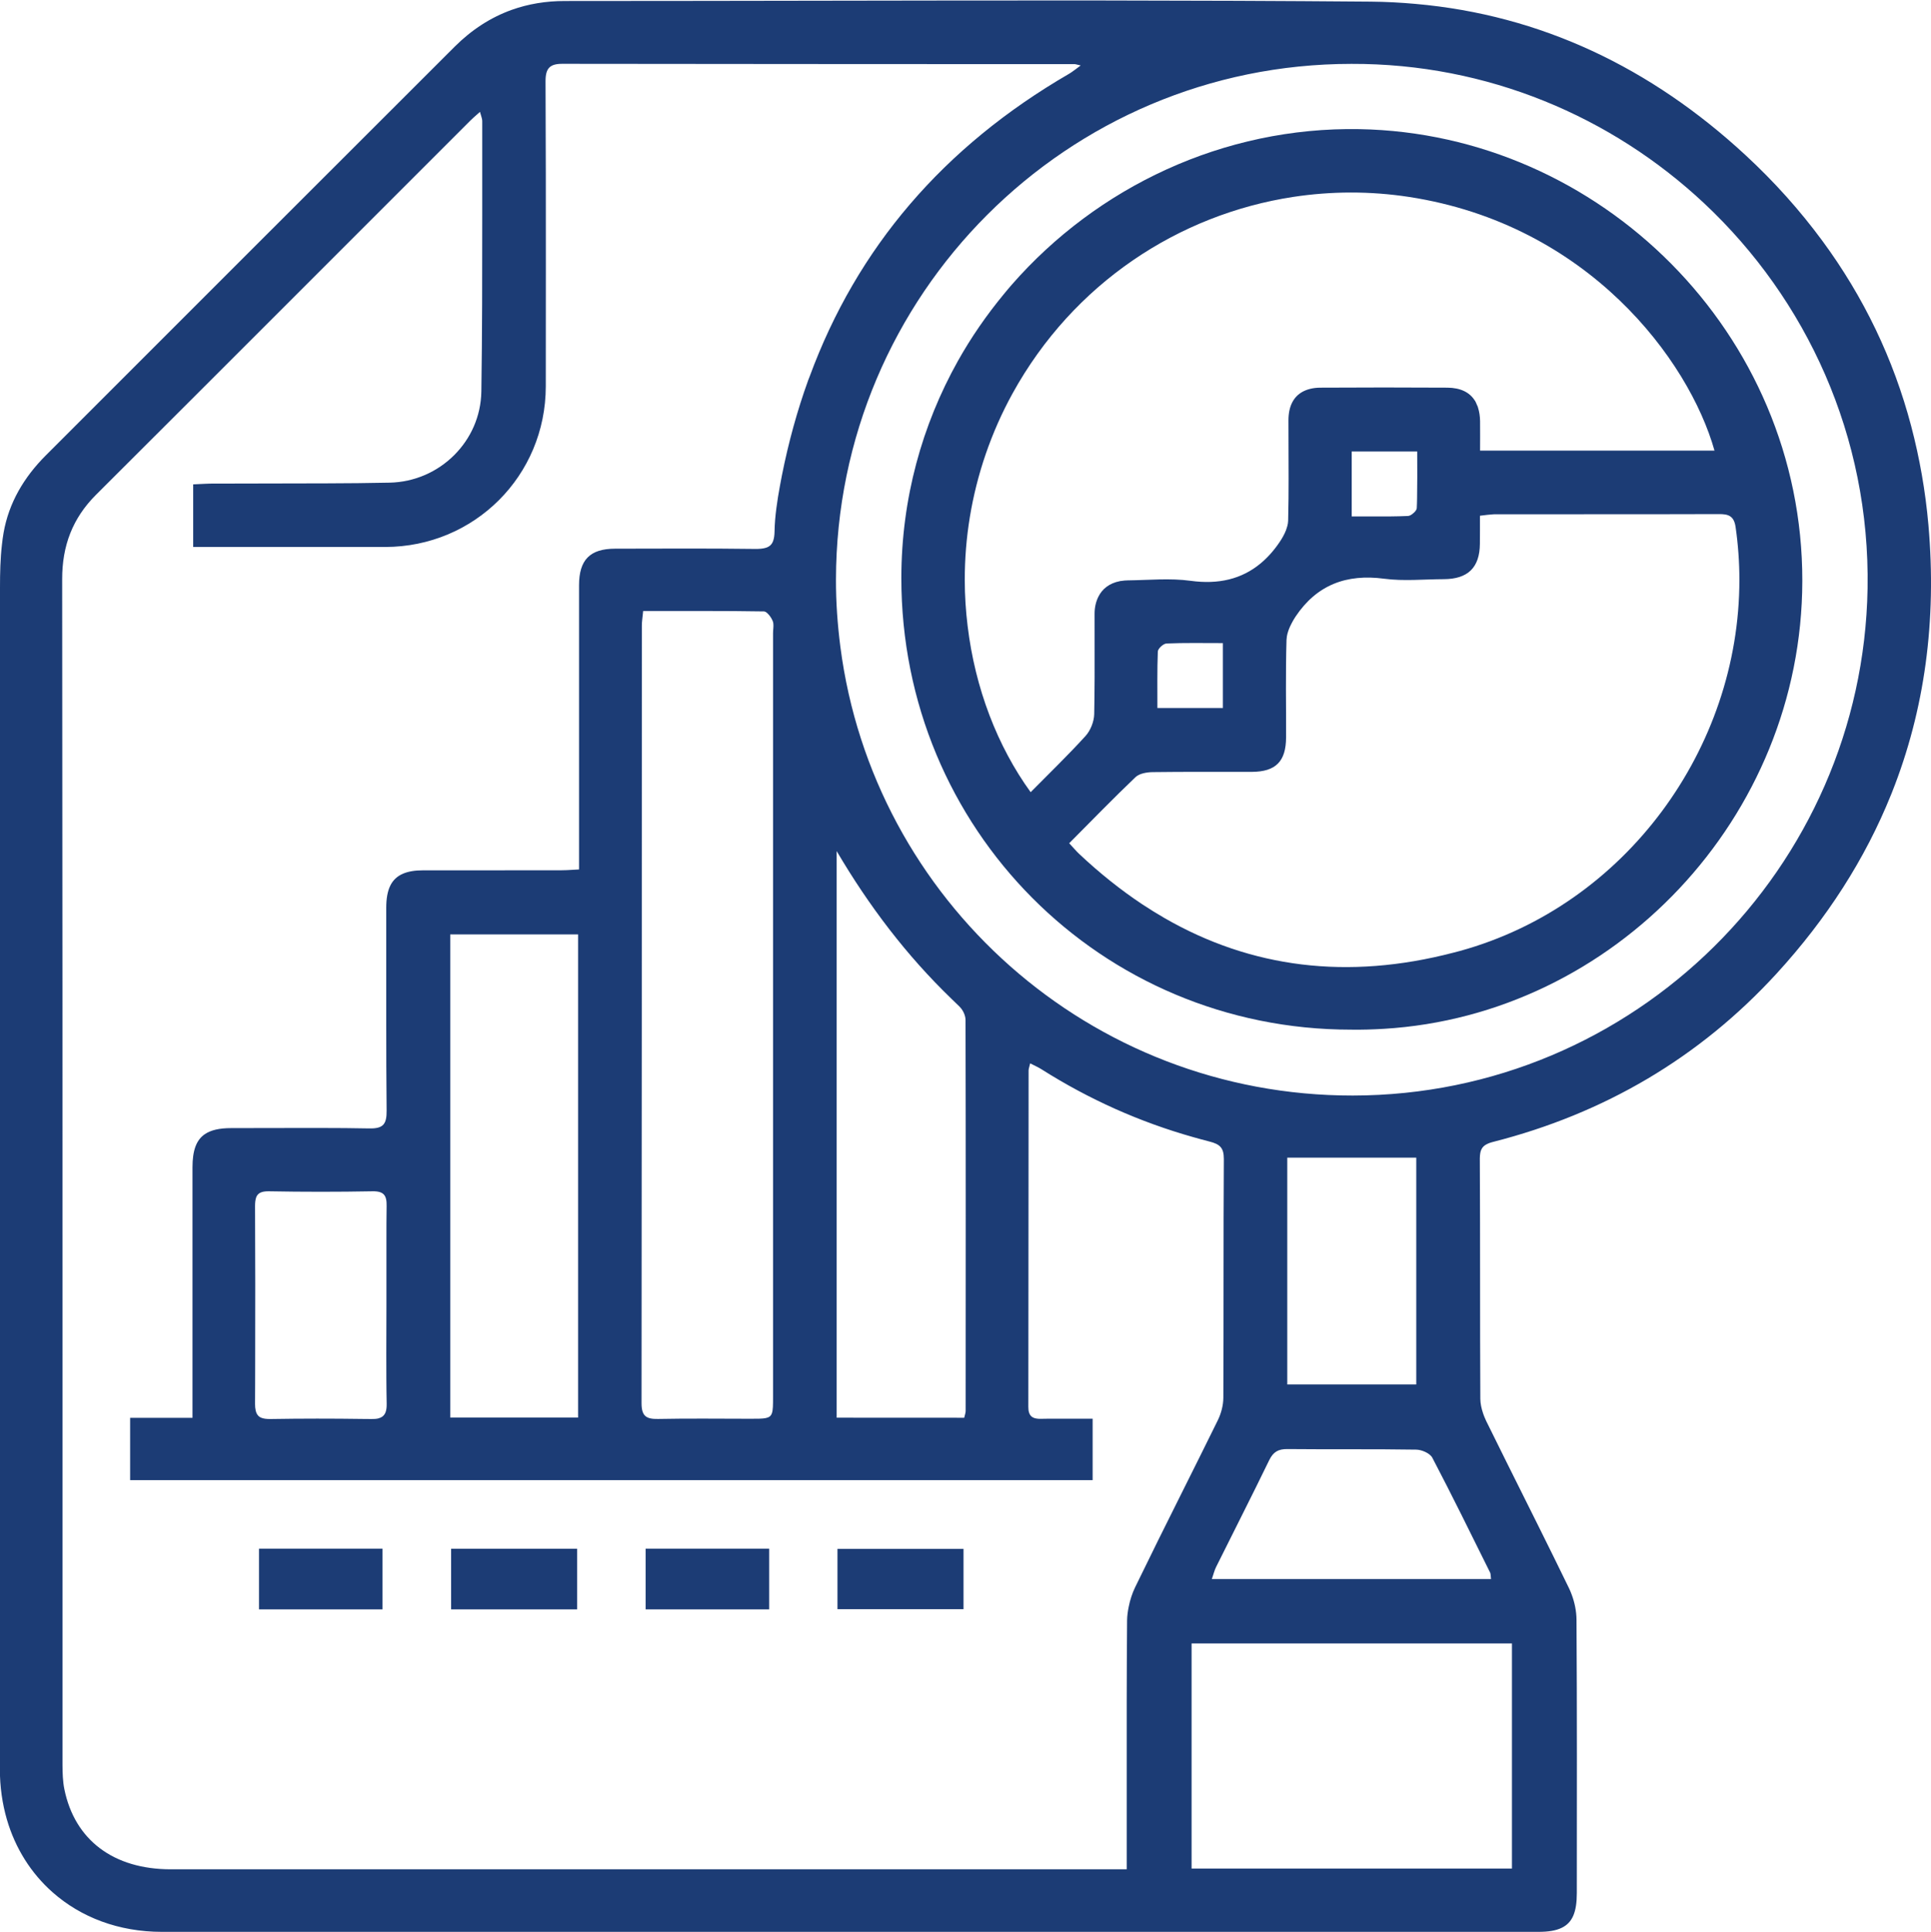 <?xml version="1.0" encoding="utf-8"?>
<!-- Generator: Adobe Illustrator 23.0.2, SVG Export Plug-In . SVG Version: 6.00 Build 0)  -->
<svg version="1.1" baseProfile="tiny" id="Layer_1" xmlns="http://www.w3.org/2000/svg" xmlns:xlink="http://www.w3.org/1999/xlink"
	 x="0px" y="0px" viewBox="0 0 307.17 307.27" xml:space="preserve">
<g>
	<path display="none" fill="#FFFFFF" d="M30.74,87.01h2.79c9.25,0,18.5,0.01,27.75,0c14.21-0.02,25.53-11.34,25.55-25.55
		c0-6.35,0.01-12.7,0.01-19.05c0,6.35-0.01,12.7-0.01,19.05C86.82,75.67,75.49,87,61.28,87.01c-9.25,0.01-18.5,0-27.75,0H30.74
		v-9.96l0,0V87.01z"/>
	<path display="none" fill="#FFFFFF" d="M32.61,76.96c0.29-0.01,0.58-0.03,0.87-0.03c6.16-0.03,12.33-0.01,18.49-0.04
		c-6.16,0.03-12.32,0.01-18.49,0.04C33.2,76.93,32.9,76.95,32.61,76.96z"/>
	<path display="none" fill="#FFFFFF" d="M67.63,75.55c3.46-1.5,6.24-4.25,7.74-7.69C73.88,71.29,71.09,74.05,67.63,75.55z"/>
	<path display="none" fill="#FFFFFF" d="M124.09,77.19c0.1-0.53,0.2-1.05,0.3-1.58c1.05-5.28,2.44-10.31,4.17-15.11
		c-1.73,4.79-3.12,9.83-4.17,15.1C124.28,76.14,124.18,76.66,124.09,77.19z"/>
	<path display="none" fill="#FFFFFF" d="M76.72,34.31c0-5.02-0.01-10.03,0-15.04c0-0.27-0.08-0.55-0.18-0.87
		c0.1,0.32,0.18,0.6,0.18,0.87C76.72,24.28,76.72,29.3,76.72,34.31z"/>
	<path display="none" fill="#FFFFFF" d="M123.01,85.98c0.13-0.38,0.2-0.86,0.21-1.48c0.02-1.23,0.13-2.46,0.29-3.68
		c-0.16,1.23-0.27,2.46-0.29,3.69C123.21,85.12,123.14,85.6,123.01,85.98z"/>
	<path display="none" fill="#FFFFFF" d="M61.46,162.51c0-1.57,0-3.13,0-4.7C61.46,159.38,61.46,160.95,61.46,162.51z"/>
	<path display="none" fill="#FFFFFF" d="M36.75,179.43c-1.81,0-3.16,0.3-4.12,0.94C33.59,179.72,34.94,179.43,36.75,179.43
		c4.77-0.01,9.54-0.04,14.31-0.02C46.29,179.39,41.52,179.42,36.75,179.43z"/>
	<path display="none" fill="#FFFFFF" d="M97.85,87.26c-3.99,0.01-5.72,1.78-5.72,5.82c0,4.37,0,8.75,0,13.12c0-4.37,0-8.75,0-13.12
		C92.13,89.04,93.86,87.27,97.85,87.26c7.42-0.01,14.83-0.07,22.25,0.04c0.71,0.01,1.28-0.03,1.74-0.18
		c-0.46,0.14-1.03,0.19-1.74,0.18C112.68,87.2,105.27,87.25,97.85,87.26z"/>
	<path display="none" fill="#FFFFFF" d="M64.17,138.95c0.83-0.35,1.87-0.51,3.14-0.52c2.16,0,4.31,0,6.47,0c-2.16,0-4.31,0-6.47,0
		C66.03,138.43,65,138.6,64.17,138.95z"/>
	<path display="none" fill="#FFFFFF" d="M122.97,100.73c0,40.47,0,80.95,0,121.42c0,1.31,0,2.14-0.19,2.65
		c0.19-0.51,0.19-1.34,0.19-2.65C122.97,181.68,122.97,141.2,122.97,100.73c0-0.5,0.1-1.04,0.05-1.52
		C123.07,99.68,122.97,100.23,122.97,100.73z"/>
	<path display="none" fill="#FFFFFF" d="M187.88,237.66c-2.47,4.94-4.93,9.89-7.34,14.86c-0.45,0.94-0.79,1.99-1,3.05
		c0.21-1.06,0.54-2.11,1-3.05C182.95,247.54,185.41,242.6,187.88,237.66z"/>
	<path display="none" fill="#FFFFFF" d="M45.1,48.9C45.1,48.91,45.1,48.91,45.1,48.9C45.1,48.91,45.1,48.91,45.1,48.9z"/>
	<polygon display="none" fill="#FFFFFF" points="91.95,225.47 91.95,148.62 91.95,148.62 91.95,225.47 71.62,225.47 71.62,225.47 	
		"/>
	<path display="none" fill="#FFFFFF" d="M122.48,98c-0.3-0.41-0.66-0.75-0.97-0.75c-3.16-0.05-6.32-0.07-9.51-0.07
		c3.19,0,6.35,0.02,9.51,0.07C121.81,97.26,122.18,97.6,122.48,98z"/>
	<path display="none" fill="#FFFFFF" d="M10.25,284.58c-0.26-1.27-0.29-2.59-0.3-3.9C9.96,281.99,9.99,283.31,10.25,284.58
		c1.64,8.09,7.83,12.73,16.93,12.73c14.63,0,29.26,0,43.89,0c-14.63,0-29.26,0-43.89,0C18.08,297.31,11.89,292.67,10.25,284.58z"/>
	<path display="none" fill="#FFFFFF" d="M15.3,78.67c9.93-9.91,19.86-19.83,29.78-29.75C35.15,58.85,25.23,68.76,15.3,78.67
		c-3.76,3.75-5.4,8.14-5.4,13.46c0.04,43.08,0.04,86.15,0.05,129.23c0-43.08,0-86.15-0.05-129.23C9.89,86.82,11.54,82.42,15.3,78.67
		z"/>
	<path display="none" fill="#FFFFFF" d="M179.24,294.72v2.59l0,0V294.72c0-8.02-0.02-16.03,0-24.05
		C179.22,278.69,179.24,286.71,179.24,294.72z"/>
	<polygon display="none" fill="#FFFFFF" points="71.76,255.98 91.81,255.98 91.81,255.98 	"/>
	<path display="none" fill="#FFFFFF" d="M289.9,38.33c-3.55-4.82-7.62-9.38-12.24-13.65c-15.01-13.89-32.54-22.29-52.48-24.05
		c19.94,1.76,37.47,10.16,52.48,24.05C282.28,28.94,286.35,33.5,289.9,38.33z"/>
	<path display="none" fill="#FFFFFF" d="M134.23,307.27c-36.16,0-72.32,0-108.48,0c-6.88,0-12.9-2.32-17.38-6.29
		c4.49,3.97,10.5,6.29,17.38,6.29C61.91,307.28,98.07,307.27,134.23,307.27c36.83,0,73.65,0,110.48,0c1.57,0,2.77-0.19,3.69-0.63
		c-0.92,0.43-2.12,0.63-3.69,0.63C207.88,307.28,171.05,307.27,134.23,307.27z"/>
	<path display="none" fill="#FFFFFF" d="M250.01,253.62c-0.13-0.34-0.26-0.68-0.42-1c-3.24-6.67-6.57-13.3-9.88-19.94
		c3.31,6.64,6.64,13.27,9.88,19.94C249.74,252.94,249.88,253.28,250.01,253.62z"/>
	<path display="none" fill="#FFFFFF" d="M0,93.43c0-2.27,0.05-4.56,0.31-6.82C0.05,88.86,0,91.16,0,93.43
		c-0.03,62.65-0.02,125.31-0.02,187.96c0,2.82,0.39,5.5,1.11,7.99c-0.73-2.49-1.11-5.17-1.11-7.99C-0.03,218.73-0.03,156.08,0,93.43
		z"/>
	<path display="none" fill="#FFFFFF" d="M235.47,183.4c0.12-0.65,0.41-1.08,0.94-1.37C235.88,182.32,235.59,182.74,235.47,183.4z"/>
	<polygon display="none" fill="#FFFFFF" points="20.7,235.42 20.7,235.42 20.7,225.51 30.63,225.51 30.63,225.51 20.7,225.51 	"/>
	<path display="none" fill="#FFFFFF" d="M235.89,224.73c0.08,0.24,0.16,0.47,0.26,0.7C236.06,225.21,235.97,224.97,235.89,224.73z"
		/>
	<path display="none" fill="#FFFFFF" d="M300.96,126.04c5.21-13.11,7.15-27.32,5.8-42.55c-0.48-5.43-1.41-10.66-2.74-15.71
		c1.33,5.04,2.26,10.28,2.74,15.71C308.1,98.71,306.17,112.93,300.96,126.04z"/>
	<path display="none" fill="#FFFFFF" d="M60.78,225.33c-0.15,0.1-0.33,0.19-0.54,0.24C60.45,225.52,60.63,225.43,60.78,225.33z"/>
	<path display="none" fill="#FFFFFF" d="M76.36,17.78c-0.14,0.13-0.28,0.25-0.4,0.36C76.08,18.03,76.22,17.91,76.36,17.78
		L76.36,17.78z"/>
	<path display="none" fill="#FFFFFF" d="M132.54,0.11c-14.23,0.02-28.47,0.05-42.7,0.04c-3,0-5.8,0.47-8.41,1.4
		c2.61-0.93,5.41-1.4,8.41-1.4C104.07,0.16,118.3,0.13,132.54,0.11z"/>
	<path display="none" fill="#FFFFFF" d="M194.56,183.23c-0.17-0.63-0.52-1.01-1.1-1.29C194.04,182.21,194.39,182.6,194.56,183.23z"
		/>
	<path display="none" fill="#FFFFFF" d="M165.7,170.1c7.54,4.77,15.58,8.37,24.13,10.77C181.28,178.47,173.23,174.87,165.7,170.1
		c-0.53-0.33-1.11-0.58-1.83-0.96c-0.08,0.36-0.17,0.61-0.21,0.83c0.05-0.22,0.13-0.47,0.21-0.83
		C164.59,169.52,165.17,169.77,165.7,170.1z"/>
	<path display="none" fill="#FFFFFF" d="M163.61,187c-0.01,12.26-0.01,24.52-0.03,36.78c0,0.35,0.04,0.65,0.11,0.89
		c-0.07-0.25-0.11-0.54-0.11-0.89C163.6,211.51,163.6,199.26,163.61,187z"/>
	<path display="none" fill="#FFFFFF" d="M123.46,10.18c4.51,0,9.02,0.01,13.52,0.01C132.48,10.19,127.97,10.18,123.46,10.18z"/>
	<path display="none" fill="#FFFFFF" d="M165.06,225.65c0.14,0.01,0.3,0.02,0.46,0.02c0.76-0.02,1.52-0.01,2.28-0.02
		c-0.76,0-1.52,0-2.28,0.02C165.36,225.67,165.2,225.67,165.06,225.65z"/>
	<path display="none" fill="#FFFFFF" d="M171.64,10.62c-0.46,0.34-0.84,0.64-1.2,0.88C170.8,11.26,171.18,10.96,171.64,10.62z"/>
	<path display="none" fill="#FFFFFF" d="M92.13,138.29L92.13,138.29c-0.37,0.02-0.71,0.04-1.05,0.06
		C91.41,138.33,91.76,138.31,92.13,138.29z"/>
	<path display="none" fill="#FFFFFF" d="M128.79,59.92c-0.07,0.2-0.16,0.38-0.23,0.58C128.63,60.3,128.72,60.11,128.79,59.92z"/>
	<polygon display="none" fill="#FFFFFF" points="133.09,135.37 133.09,225.49 133.09,225.49 	"/>
	<path display="none" fill="#FFFFFF" d="M185.22,146.01c13.79,7.95,29.13,9.9,45.96,5.52C214.35,155.91,199.01,153.96,185.22,146.01
		z"/>
	<path display="none" fill="#FFFFFF" d="M237.38,81.81c0.1-0.01,0.21-0.02,0.31-0.02c11.91-0.02,23.83,0.01,35.74-0.03
		c1.56-0.01,2.42,0.32,2.67,2.1c0.4,2.79,0.6,5.59,0.6,8.36c0-2.77-0.2-5.56-0.6-8.36c-0.25-1.77-1.11-2.1-2.67-2.1
		c-11.91,0.04-23.82,0.02-35.74,0.03C237.58,81.79,237.48,81.81,237.38,81.81z"/>
	<path display="none" fill="#FFFFFF" d="M180.65,123.59c0.61-0.58,1.81-0.77,2.74-0.78c2.62-0.04,5.25-0.04,7.87-0.04
		c-2.62,0-5.25,0-7.87,0.04C182.46,122.82,181.26,123.01,180.65,123.59c-3.55,3.38-6.96,6.9-10.57,10.53l0,0
		C173.69,130.49,177.1,126.97,180.65,123.59z"/>
	<path display="none" fill="#FFFFFF" d="M225.42,79.22c0.03-1.14,0.03-2.28,0.03-3.43C225.46,76.94,225.45,78.09,225.42,79.22z"/>
	<path display="none" fill="#FFFFFF" d="M223.98,82.08c-1.81,0.08-3.64,0.08-5.52,0.07C220.34,82.16,222.16,82.16,223.98,82.08
		c0.39-0.02,1-0.48,1.27-0.9C224.98,81.6,224.37,82.06,223.98,82.08z"/>
	<path display="none" fill="#FFFFFF" d="M220.22,92.05c3.11,0.41,6.32,0.08,9.49,0.07c3.83-0.02,5.7-1.85,5.73-5.62
		c0.01-0.7,0.01-1.41,0.01-2.14c0,0.74,0,1.44-0.01,2.14c-0.03,3.77-1.9,5.6-5.73,5.62C226.54,92.13,223.33,92.46,220.22,92.05
		c-6.01-0.8-10.73,0.98-14.1,6.02c-0.06,0.09-0.12,0.18-0.17,0.27c0.06-0.09,0.12-0.18,0.17-0.27
		C209.49,93.03,214.21,91.25,220.22,92.05z"/>
	<path display="none" fill="#FFFFFF" d="M205.25,99.6c0.15-0.32,0.32-0.64,0.49-0.94C205.56,98.97,205.4,99.28,205.25,99.6z"/>
	<path display="none" fill="#FFFFFF" d="M204.57,109.52c0,2.58,0.03,5.17,0.02,7.75l0,0C204.59,114.69,204.57,112.11,204.57,109.52z
		"/>
	<path display="none" fill="#FFFFFF" d="M235.44,82.03L235.44,82.03c0.12-0.01,0.22-0.03,0.34-0.04
		C235.66,82,235.56,82.01,235.44,82.03z"/>
	<path display="none" fill="#FFFFFF" d="M204.72,101.21c-0.03,0.19-0.06,0.39-0.06,0.57c-0.08,2.58-0.1,5.16-0.09,7.74
		c0-2.58,0.01-5.16,0.09-7.74C204.66,101.59,204.69,101.4,204.72,101.21z"/>
	<path display="none" fill="#FFFFFF" d="M216.27,20.54c38.26,0.68,70.5,32.47,70.44,71.87c-0.06,37.7-29.96,69.05-66.59,71.23
		c36.63-2.18,66.53-33.53,66.59-71.23C286.77,53.01,254.53,21.22,216.27,20.54c-21.63-0.39-41.73,9.2-55.32,24.75
		C174.54,29.74,194.63,20.15,216.27,20.54z"/>
	<polygon display="none" fill="#FFFFFF" points="225.44,71.81 225.44,71.81 215.02,71.81 215.02,82.14 215.03,82.14 215.03,71.81 	
		"/>
	<path display="none" fill="#FFFFFF" d="M174.11,110.98c0.06-4.45,0-8.9,0.02-13.35c0.01-1.03,0.22-1.91,0.59-2.67
		c-0.37,0.75-0.59,1.64-0.59,2.67C174.1,102.07,174.17,106.53,174.11,110.98z"/>
	<path display="none" fill="#FFFFFF" d="M204.96,66.84c-0.01,4.15,0.05,8.31,0.01,12.46C205,75.14,204.94,70.99,204.96,66.84
		c0.01-2.17,0.77-3.68,2.21-4.49C205.73,63.15,204.97,64.67,204.96,66.84z"/>
	<path display="none" fill="#FFFFFF" d="M189.41,92.39c-3.27-0.45-6.66-0.11-9.99-0.07c-0.36,0-0.7,0.04-1.03,0.09
		c0.33-0.05,0.67-0.09,1.03-0.09C182.75,92.28,186.14,91.94,189.41,92.39c4.45,0.61,8.13-0.28,11.12-2.76
		C197.53,92.11,193.85,93,189.41,92.39z"/>
	<path display="none" fill="#FFFFFF" d="M235.43,67.01c-0.01-0.8-0.12-1.51-0.32-2.14C235.31,65.5,235.42,66.21,235.43,67.01
		c0.02,1.55,0,3.1,0,4.67h37.29l0,0h-37.29C235.44,70.1,235.45,68.56,235.43,67.01z"/>
	<path display="none" fill="#FFFFFF" d="M153.47,92.3c0-0.02,0-0.04,0-0.06C153.47,92.25,153.47,92.27,153.47,92.3z"/>
	<path display="none" fill="#FFFFFF" d="M205.71,31.33c-18.17,2.77-34.96,13.7-44.64,31.26c-1.73,3.13-3.13,6.34-4.25,9.59
		c1.12-3.24,2.52-6.45,4.25-9.59C170.75,45.02,187.54,34.1,205.71,31.33z"/>
	<path display="none" fill="#FFFFFF" d="M235.08,64.72c-0.04-0.12-0.1-0.22-0.15-0.33C234.97,64.5,235.04,64.6,235.08,64.72z"/>
	<path display="none" fill="#FFFFFF" d="M234.66,63.81c-0.02-0.03-0.04-0.05-0.06-0.08C234.62,63.76,234.64,63.78,234.66,63.81z"/>
	<path display="none" fill="#FFFFFF" d="M178.24,92.42c-0.04,0.01-0.07,0.02-0.11,0.03C178.17,92.45,178.2,92.43,178.24,92.42z"/>
	<path display="none" fill="#FFFFFF" d="M163.95,126.02L163.95,126.02c-5.28-7.28-8.84-16.51-10.03-26.46
		C155.11,109.51,158.67,118.73,163.95,126.02z"/>
	<path display="none" fill="#FFFFFF" d="M204.78,83.68c-0.06,0.22-0.13,0.44-0.21,0.66C204.65,84.12,204.73,83.9,204.78,83.68z"/>
	<path display="none" fill="#FFFFFF" d="M61.32,224.62c0.13-0.35,0.19-0.78,0.18-1.35c-0.02-1.31-0.04-2.61-0.05-3.92
		c0.01,1.31,0.02,2.61,0.05,3.92C61.52,223.84,61.45,224.28,61.32,224.62z"/>
	<path display="none" fill="#FFFFFF" d="M40.57,191.84c0-0.52,0.04-0.94,0.15-1.29C40.61,190.9,40.56,191.32,40.57,191.84
		c0.04,8.25,0.04,16.5,0.01,24.76C40.61,208.34,40.61,200.09,40.57,191.84z"/>
	<path display="none" fill="#FFFFFF" d="M57.82,225.68c0.41,0.01,0.82,0,1.22,0.01c0.46,0.01,0.84-0.02,1.16-0.1
		c-0.32,0.08-0.7,0.11-1.16,0.1C58.63,225.68,58.22,225.68,57.82,225.68z"/>
	<path display="none" fill="#FFFFFF" d="M61.47,207.54c0,2.62-0.02,5.25-0.02,7.87C61.46,212.79,61.47,210.17,61.47,207.54
		c0-3.43-0.01-6.86,0-10.29C61.46,200.68,61.47,204.11,61.47,207.54z"/>
	<path display="none" fill="#FFFFFF" d="M42.67,189.48c-1.04,0-1.59,0.27-1.86,0.83C41.08,189.75,41.63,189.48,42.67,189.48z"/>
	<path display="none" fill="#FFFFFF" d="M152.68,160.15c-0.01-0.01-0.02-0.03-0.04-0.05c-0.42-0.39-0.83-0.81-1.25-1.21
		c0.42,0.4,0.82,0.81,1.25,1.21C152.65,160.12,152.66,160.14,152.68,160.15z"/>
	<path display="none" fill="#FFFFFF" d="M300.82,126.38c0.02-0.06,0.05-0.12,0.07-0.17C300.87,126.27,300.84,126.33,300.82,126.38z"
		/>
	<path display="none" fill="#FFFFFF" d="M152.36,57.44c2.11-3.78,4.57-7.33,7.3-10.63C156.93,50.12,154.48,53.67,152.36,57.44z"/>
	<polygon display="none" fill="#FFFFFF" points="189.55,261.4 189.55,261.4 189.55,297.2 240.51,297.2 240.51,297.2 189.55,297.2 	
		"/>
	<path display="none" fill="#FFFFFF" d="M40.65,224.27c0.12,0.59,0.39,0.97,0.83,1.18C41.03,225.25,40.77,224.87,40.65,224.27z"/>
	<path display="none" fill="#FFFFFF" d="M297.08,93.59c0.41-24.18-9.7-45.97-25.96-61.22C287.38,47.62,297.49,69.41,297.08,93.59
		c-0.76,44.46-37.1,80.62-81.89,80.66c-41.84,0.04-76.31-31.1-81.51-71.38c5.2,40.28,39.66,71.42,81.51,71.38
		C259.98,174.21,296.32,138.05,297.08,93.59z"/>
	<polygon display="none" fill="#FFFFFF" points="204.77,220.2 204.77,220.2 225.29,220.2 225.29,184.13 225.29,184.13 225.29,220.2 
			"/>
	<path fill="#1C3C75" d="M300.96,126.04c5.21-13.11,7.14-27.32,5.8-42.55c-0.48-5.43-1.41-10.66-2.74-15.71
		c-2.83-10.72-7.56-20.55-14.12-29.46c-3.55-4.82-7.62-9.38-12.24-13.65c-15.01-13.89-32.54-22.29-52.48-24.05
		c-2.34-0.21-4.71-0.34-7.13-0.36c-28.51-0.24-57.01-0.2-85.52-0.15c-14.23,0.02-28.47,0.05-42.7,0.05c-3,0-5.8,0.47-8.41,1.4
		c-3.35,1.2-6.38,3.16-9.09,5.86C50.63,29.07,28.97,50.77,7.28,72.44c-3.45,3.45-5.87,7.51-6.71,12.3
		c-0.11,0.62-0.19,1.24-0.26,1.87C0.05,88.86,0,91.16,0,93.43c-0.03,62.65-0.02,125.31-0.02,187.96c0,2.82,0.39,5.5,1.11,7.99
		c1.35,4.63,3.87,8.59,7.28,11.6c4.49,3.97,10.5,6.29,17.38,6.29c36.16,0,72.32,0,108.48,0c36.82,0,73.65,0,110.48,0
		c1.57,0,2.77-0.19,3.69-0.63c1.75-0.83,2.43-2.54,2.43-5.54c0.01-14.5,0.04-29-0.05-43.49c-0.01-1.32-0.29-2.72-0.77-3.99
		c-0.13-0.34-0.26-0.68-0.42-1c-3.24-6.67-6.57-13.3-9.88-19.94c-1.11-2.22-2.21-4.44-3.3-6.67c-0.09-0.18-0.17-0.38-0.25-0.57
		c-0.1-0.23-0.18-0.46-0.26-0.7c-0.25-0.74-0.41-1.51-0.42-2.25c-0.07-12.75-0.01-25.49-0.08-38.24c0-0.32,0.03-0.6,0.07-0.84
		c0.12-0.65,0.41-1.08,0.94-1.37c0.3-0.17,0.66-0.31,1.12-0.42c17.63-4.5,32.77-13.34,45.07-26.76
		c8.05-8.79,14.12-18.29,18.21-28.45c0.02-0.06,0.05-0.12,0.07-0.17C300.92,126.15,300.94,126.09,300.96,126.04z M179.29,257.73
		c-0.04,4.32-0.05,8.63-0.06,12.95c-0.01,8.02,0,16.03,0,24.05v2.59l0,0l0,0h-2.83c-35.11,0-70.23,0-105.34,0
		c-14.63,0-29.26,0-43.89,0c-9.1,0-15.28-4.64-16.93-12.73c-0.26-1.27-0.29-2.6-0.3-3.9c0-0.19,0-0.38,0-0.57
		c0-19.58,0-39.16,0-58.75c0-43.08,0-86.15-0.05-129.23c-0.01-5.32,1.64-9.71,5.4-13.46c9.94-9.91,19.86-19.83,29.78-29.75
		c0.01-0.01,0.01-0.01,0.02-0.02l0,0c9.93-9.93,19.85-19.86,29.78-29.78c0.31-0.31,0.65-0.6,1.08-0.98c0.13-0.11,0.26-0.23,0.4-0.36
		l0,0l0,0c0.06,0.23,0.12,0.43,0.18,0.61c0.1,0.32,0.18,0.6,0.18,0.87c-0.01,5.01,0,10.03,0,15.04c0,9.32,0,18.63-0.14,27.94
		c-0.03,1.99-0.46,3.88-1.21,5.6c-1.5,3.43-4.29,6.19-7.74,7.69c-1.74,0.75-3.65,1.19-5.66,1.23c-3.33,0.07-6.67,0.1-10,0.11
		c-6.16,0.03-12.33,0.01-18.49,0.04c-0.29,0-0.58,0.02-0.87,0.03c-0.61,0.03-1.22,0.06-1.87,0.09V87h2.79c9.25,0,18.5,0.01,27.75,0
		c14.21-0.02,25.54-11.34,25.55-25.55c0.01-6.35,0.01-12.7,0.01-19.05c0-9.82,0-19.63-0.05-29.45c-0.01-2.07,0.66-2.81,2.69-2.8
		c11.33,0.02,22.66,0.02,33.99,0.03c4.51,0,9.02,0.01,13.52,0.01c11.32,0,22.65,0,33.97,0.01c0.16,0,0.32,0.07,0.96,0.21
		c-0.1,0.07-0.19,0.14-0.28,0.21c-0.46,0.34-0.84,0.64-1.2,0.88c-0.12,0.08-0.24,0.16-0.36,0.23c-20,11.6-33.75,27.68-41.29,48.19
		c-0.07,0.2-0.16,0.38-0.23,0.58v0.01c-1.73,4.79-3.12,9.83-4.17,15.11c-0.1,0.52-0.2,1.05-0.3,1.58c-0.23,1.21-0.42,2.42-0.58,3.63
		c-0.16,1.23-0.27,2.46-0.29,3.68c-0.01,0.61-0.08,1.1-0.21,1.48c-0.21,0.63-0.61,0.96-1.18,1.14c-0.46,0.14-1.03,0.19-1.74,0.18
		c-7.41-0.1-14.83-0.05-22.25-0.04c-3.99,0.01-5.72,1.78-5.72,5.82c0,4.37,0,8.75,0,13.12c0,9.62,0,19.25,0,28.87v3.21l0,0l0,0
		c-0.37,0.02-0.71,0.04-1.05,0.06c-0.63,0.04-1.2,0.07-1.78,0.07c-5.18,0.01-10.35,0.01-15.53,0.01c-2.16,0-4.31,0-6.47,0
		c-1.27,0-2.31,0.17-3.14,0.52c-1.89,0.79-2.7,2.52-2.7,5.44c0.01,4.48,0,8.95,0,13.43c0,1.57,0,3.13,0,4.7
		c0,4.71,0.01,9.41,0.06,14.12c0.02,2.14-0.51,2.89-2.77,2.84c-2.56-0.05-5.12-0.07-7.68-0.07c-4.77-0.01-9.54,0.02-14.31,0.02
		c-1.81,0-3.16,0.3-4.12,0.94c-1.41,0.94-2,2.63-2,5.31c0,12.25,0,24.5,0,36.74v3.09l0,0l0,0H20.7v9.91h153.11v-9.77
		c-2.05,0-4.04-0.01-6.01,0c-0.76,0-1.52,0-2.28,0.02c-0.17,0-0.32,0-0.46-0.02c-0.74-0.07-1.18-0.37-1.37-0.99
		c-0.08-0.25-0.11-0.54-0.11-0.89c0.02-12.26,0.02-24.52,0.03-36.78c0-5.57,0.01-11.14,0.01-16.72c0-0.1,0.02-0.2,0.04-0.31
		c0.05-0.22,0.13-0.47,0.21-0.83c0.72,0.37,1.3,0.62,1.83,0.96c7.54,4.77,15.58,8.37,24.13,10.78c0.86,0.24,1.71,0.48,2.58,0.7
		c0.41,0.1,0.76,0.22,1.05,0.36c0.58,0.28,0.93,0.67,1.1,1.29c0.08,0.31,0.12,0.69,0.12,1.13c-0.08,12.66-0.02,25.33-0.08,37.99
		c-0.01,1.19-0.35,2.47-0.87,3.54c-1.93,3.93-3.89,7.85-5.84,11.76c-2.47,4.94-4.93,9.89-7.34,14.86c-0.45,0.94-0.79,1.99-1,3.05
		C179.4,256.29,179.3,257.02,179.29,257.73z M122.97,100.73c0,40.47,0,80.95,0,121.42c0,1.31,0,2.14-0.19,2.65
		c-0.31,0.86-1.15,0.86-3.36,0.86c-4.91,0-9.83-0.07-14.74,0.03c-1.88,0.04-2.63-0.45-2.63-2.51c0.05-41.22,0.04-82.45,0.05-123.67
		c0-0.65,0.11-1.3,0.21-2.33c3.28,0,6.5-0.01,9.69,0c3.19,0,6.35,0.02,9.51,0.07c0.31,0,0.67,0.35,0.97,0.75
		c0.18,0.25,0.34,0.52,0.43,0.75c0.06,0.14,0.09,0.29,0.11,0.45C123.07,99.68,122.97,100.23,122.97,100.73z M71.62,225.47v-76.85
		h20.34l0,0l0,0v76.85H71.62L71.62,225.47L71.62,225.47z M40.57,191.84c0-0.52,0.04-0.94,0.15-1.29c0.03-0.08,0.05-0.17,0.09-0.24
		c0.27-0.56,0.82-0.83,1.86-0.83c0.04,0,0.07,0,0.11,0c5.49,0.1,10.99,0.1,16.48,0c1.81-0.03,2.27,0.66,2.24,2.33
		c-0.03,1.81-0.03,3.63-0.03,5.44c-0.01,3.43,0,6.86,0,10.29c0,2.62-0.02,5.25-0.02,7.87c0,1.32,0,2.63,0.01,3.95
		c0.01,1.31,0.02,2.61,0.05,3.92c0.01,0.57-0.05,1-0.18,1.35c-0.12,0.31-0.3,0.54-0.54,0.71c-0.15,0.1-0.33,0.19-0.54,0.24
		c-0.02,0-0.03,0.01-0.04,0.02c-0.32,0.08-0.7,0.11-1.16,0.1c-0.41-0.01-0.82,0-1.22-0.01c-4.92-0.07-9.84-0.07-14.76,0.01
		c-0.67,0.01-1.19-0.05-1.58-0.23c-0.44-0.21-0.71-0.59-0.83-1.18c-0.06-0.27-0.09-0.58-0.09-0.96c0.02-2.24,0.01-4.48,0.02-6.71
		C40.61,208.34,40.61,200.09,40.57,191.84z M133.09,225.49v-90.12l0,0l0,0c5.15,8.75,11.12,16.61,18.3,23.53
		c0.42,0.4,0.82,0.81,1.25,1.21c0.01,0.01,0.02,0.03,0.04,0.05c0.51,0.5,0.91,1.37,0.91,2.07c0.05,20.73,0.03,41.46,0.02,62.19
		c0,0.31-0.13,0.62-0.23,1.08L133.09,225.49L133.09,225.49L133.09,225.49z M225.29,184.13v36.07h-20.52l0,0l0,0v-36.07H225.29
		L225.29,184.13L225.29,184.13z M204.78,230.48c6.83,0.07,13.67-0.02,20.5,0.09c0.88,0.01,2.19,0.58,2.56,1.28
		c3.17,6.04,6.16,12.17,9.2,18.28c0.1,0.21,0.07,0.48,0.14,1.03h-44.41c0.26-0.76,0.41-1.38,0.68-1.93
		c2.81-5.66,5.69-11.3,8.45-16.99C202.55,230.92,203.34,230.47,204.78,230.48z M240.51,297.2L240.51,297.2L240.51,297.2h-50.96
		v-35.8l0,0l0,0h50.96L240.51,297.2L240.51,297.2z M215.19,174.25c-41.84,0.04-76.31-31.1-81.51-71.38
		c-0.45-3.5-0.71-7.06-0.7-10.68c0.06-45.33,36.75-82.03,82-82.03c21.61-0.07,41.4,8.38,56.14,22.21
		c16.26,15.25,26.37,37.04,25.96,61.22C296.32,138.05,259.98,174.21,215.19,174.25z"/>
	<path display="none" fill="#FFFFFF" d="M187.88,237.66c1.95-3.92,3.91-7.83,5.84-11.76c0.53-1.07,0.87-2.35,0.87-3.54
		c0.06-12.66,0-25.33,0.08-37.99c0-0.45-0.03-0.82-0.12-1.13c-0.17-0.63-0.52-1.01-1.1-1.29c-0.29-0.14-0.64-0.25-1.05-0.36
		c-0.87-0.22-1.72-0.46-2.58-0.7c-8.55-2.41-16.59-6-24.13-10.77c-0.53-0.33-1.11-0.58-1.83-0.96c-0.08,0.36-0.17,0.61-0.21,0.83
		c-0.02,0.11-0.04,0.21-0.04,0.31c0,5.57-0.01,11.14-0.01,16.72c-0.01,12.26-0.01,24.52-0.03,36.78c0,0.35,0.03,0.65,0.11,0.89
		c0.19,0.62,0.63,0.92,1.37,0.99c0.14,0.01,0.3,0.02,0.46,0.02c0.76-0.02,1.52-0.01,2.28-0.02c1.97-0.01,3.95,0,6.01,0v9.77H20.7
		l0,0v-9.91h9.93l0,0v-3.09c0-12.25,0-24.5,0-36.74c0-2.68,0.59-4.37,2-5.31c0.97-0.65,2.31-0.94,4.12-0.94
		c4.77-0.01,9.54-0.04,14.31-0.02c2.56,0.01,5.12,0.02,7.68,0.07c2.27,0.04,2.79-0.7,2.77-2.84c-0.04-4.71-0.05-9.41-0.06-14.12
		c0-1.57,0-3.13,0-4.7c0-4.48,0.01-8.95,0-13.43c0-2.92,0.81-4.65,2.7-5.44c0.83-0.35,1.87-0.51,3.14-0.52c2.16,0,4.31,0,6.47,0
		c5.18,0,10.35,0,15.53-0.01c0.57,0,1.15-0.03,1.78-0.07c0.33-0.02,0.68-0.04,1.05-0.06l0,0v-3.21c0-9.62,0-19.25,0-28.87
		c0-4.37,0-8.75,0-13.12c0-4.04,1.74-5.82,5.72-5.82c7.41-0.01,14.83-0.07,22.25,0.04c0.71,0.01,1.28-0.03,1.74-0.18
		c0.57-0.18,0.96-0.51,1.18-1.14c0.13-0.38,0.2-0.86,0.21-1.48c0.02-1.23,0.13-2.46,0.29-3.69c0.15-1.22,0.35-2.43,0.58-3.63
		c0.1-0.53,0.2-1.05,0.3-1.58c1.05-5.28,2.44-10.31,4.17-15.1v-0.01c0.07-0.2,0.15-0.39,0.23-0.58
		c7.54-20.51,21.29-36.58,41.29-48.19c0.12-0.07,0.24-0.15,0.36-0.23c0.36-0.24,0.73-0.54,1.2-0.88c0.09-0.07,0.18-0.14,0.28-0.21
		c-0.64-0.14-0.8-0.21-0.96-0.21c-11.32,0-22.65-0.01-33.97-0.01c-4.51,0-9.02-0.01-13.52-0.01c-11.33,0-22.66-0.01-33.99-0.03
		c-2.03,0-2.7,0.74-2.69,2.8c0.05,9.82,0.05,19.63,0.05,29.45c0,6.35-0.01,12.7-0.01,19.05C86.82,75.7,75.5,87.02,61.28,87.03
		c-9.25,0.01-18.5,0-27.75,0h-2.79v-9.96l0,0c0.65-0.03,1.26-0.06,1.87-0.09c0.29-0.01,0.58-0.03,0.87-0.03
		c6.16-0.03,12.33-0.01,18.49-0.04c3.34-0.02,6.67-0.04,10-0.11c2-0.04,3.92-0.48,5.66-1.23c3.46-1.5,6.24-4.25,7.74-7.69
		c0.75-1.72,1.18-3.61,1.21-5.6c0.13-9.31,0.14-18.63,0.14-27.94c0-5.02-0.01-10.03,0-15.05c0-0.27-0.08-0.55-0.18-0.87
		c-0.06-0.19-0.12-0.38-0.18-0.61l0,0c-0.14,0.13-0.28,0.25-0.4,0.36c-0.43,0.38-0.77,0.67-1.08,0.98
		c-9.93,9.9-19.86,19.83-29.78,29.75l0,0c-0.01,0.01-0.01,0.01-0.02,0.02c-9.92,9.92-19.85,19.84-29.78,29.75
		c-3.76,3.75-5.4,8.15-5.4,13.46c0.04,43.08,0.04,86.15,0.05,129.23c0,19.58,0,39.16,0,58.75c0,0.19,0,0.38,0,0.57
		c0.01,1.31,0.04,2.64,0.3,3.9c1.64,8.09,7.83,12.73,16.93,12.73c14.63,0,29.26,0,43.89,0c35.11,0,70.23,0,105.34,0h2.83l0,0v-2.59
		c0-8.02-0.02-16.03,0-24.05c0.01-4.32,0.02-8.63,0.06-12.95c0.01-0.71,0.1-1.44,0.25-2.16c0.21-1.06,0.54-2.11,1-3.05
		C182.95,247.55,185.41,242.6,187.88,237.66z M153.28,246.36v9.59h-20.05v-9.59H153.28z M122.36,246.32v9.66H102.7v-9.66H122.36z
		 M91.81,246.33L91.81,246.33v9.66l0,0H71.76l0,0v-9.66l0,0H91.81z M60.86,255.99H41.2v-9.66h19.65v9.66H60.86z"/>
	<path display="none" fill="#FFFFFF" d="M215.19,174.25c44.78-0.04,81.13-36.2,81.89-80.66c0.41-24.18-9.7-45.97-25.96-61.22
		c-14.74-13.83-34.53-22.27-56.14-22.21c-45.25,0-81.94,36.7-82,82.03c0,3.62,0.25,7.18,0.7,10.68
		C138.88,143.15,173.35,174.29,215.19,174.25z M159.67,46.81c0.42-0.51,0.85-1.02,1.28-1.52c13.59-15.55,33.68-25.14,55.32-24.75
		c38.26,0.68,70.5,32.47,70.44,71.87c-0.06,37.7-29.96,69.05-66.59,71.23c-1.72,0.1-3.45,0.16-5.2,0.13
		c-39.82,0-71.56-31.94-71.52-71.86c0.01-12.59,3.3-24.31,8.98-34.47C154.48,53.67,156.93,50.12,159.67,46.81z"/>
	<path display="none" fill="#FFFFFF" d="M122.48,98c-0.3-0.41-0.66-0.75-0.97-0.75c-3.16-0.05-6.32-0.07-9.51-0.07s-6.41,0-9.69,0
		c-0.1,1.03-0.21,1.68-0.21,2.33c-0.01,41.22,0.01,82.45-0.05,123.67c0,2.06,0.75,2.54,2.63,2.51c4.91-0.1,9.83-0.03,14.74-0.03
		c2.22,0,3.05,0,3.36-0.86c0.19-0.51,0.19-1.34,0.19-2.65c0-40.47,0-80.95,0-121.42c0-0.5,0.1-1.04,0.05-1.52
		c-0.02-0.16-0.05-0.31-0.11-0.45C122.81,98.52,122.66,98.25,122.48,98z"/>
	<polygon display="none" fill="#FFFFFF" points="189.55,261.4 189.55,297.2 240.51,297.2 240.51,297.2 240.51,261.4 	"/>
	<polygon display="none" fill="#FFFFFF" points="91.95,148.62 91.95,148.62 71.62,148.62 71.62,225.47 71.62,225.47 91.95,225.47 	
		"/>
	<path display="none" fill="#FFFFFF" d="M153.38,225.49c0.1-0.46,0.22-0.77,0.23-1.08c0.01-20.73,0.03-41.46-0.02-62.19
		c0-0.7-0.4-1.57-0.91-2.07c-0.01-0.01-0.02-0.03-0.04-0.04c-0.43-0.39-0.83-0.81-1.25-1.21c-7.18-6.92-13.15-14.79-18.3-23.53l0,0
		v90.12l0,0L153.38,225.49L153.38,225.49z"/>
	<polygon display="none" fill="#FFFFFF" points="204.77,184.13 204.77,220.2 204.77,220.2 225.29,220.2 225.29,184.13 
		225.29,184.13 	"/>
	<path display="none" fill="#FFFFFF" d="M40.58,216.6c-0.01,2.24-0.01,4.48-0.02,6.71c0,0.38,0.03,0.69,0.09,0.96
		c0.13,0.59,0.39,0.97,0.83,1.18c0.39,0.18,0.91,0.24,1.58,0.23c4.92-0.08,9.84-0.08,14.76-0.01c0.41,0.01,0.82,0,1.23,0.01
		c0.46,0.01,0.84-0.02,1.16-0.1c0.02,0,0.03-0.01,0.04-0.02c0.21-0.06,0.39-0.14,0.54-0.24c0.25-0.17,0.43-0.4,0.54-0.71
		c0.13-0.35,0.19-0.78,0.18-1.35c-0.02-1.31-0.04-2.61-0.05-3.92c-0.01-1.32-0.01-2.63-0.01-3.95c0-2.62,0.02-5.25,0.02-7.87
		c0-3.43-0.01-6.86,0-10.29c0-1.81,0-3.63,0.03-5.44c0.03-1.68-0.43-2.37-2.24-2.33c-5.49,0.1-10.99,0.1-16.48,0
		c-0.04,0-0.07,0-0.11,0c-1.04,0-1.59,0.27-1.86,0.83c-0.04,0.07-0.06,0.16-0.09,0.24c-0.11,0.35-0.15,0.77-0.15,1.29
		C40.61,200.09,40.61,208.34,40.58,216.6z"/>
	<path display="none" fill="#FFFFFF" d="M201.9,232.25c-2.76,5.69-5.63,11.32-8.45,16.99c-0.27,0.55-0.42,1.17-0.68,1.93h44.41
		c-0.07-0.56-0.04-0.83-0.14-1.03c-3.03-6.11-6.03-12.24-9.2-18.28c-0.37-0.7-1.68-1.27-2.56-1.28c-6.83-0.1-13.67-0.02-20.5-0.09
		C203.34,230.47,202.55,230.92,201.9,232.25z"/>
	<polygon fill="#1C3C75" points="71.76,255.98 91.81,255.98 91.81,246.33 91.81,246.33 71.76,246.33 71.76,246.33 	"/>
	<rect x="133.22" y="246.36" fill="#1C3C75" width="20.05" height="9.59"/>
	<rect x="41.2" y="246.32" fill="#1C3C75" width="19.65" height="9.66"/>
	<rect x="102.7" y="246.32" fill="#1C3C75" width="19.65" height="9.66"/>
	<path fill="#1C3C75" d="M214.91,163.77c1.75,0.03,3.48-0.03,5.2-0.13c36.63-2.18,66.53-33.53,66.59-71.23
		c0.06-39.4-32.18-71.18-70.44-71.87c-21.63-0.39-41.73,9.2-55.32,24.75c-0.44,0.5-0.86,1.01-1.28,1.52
		c-2.73,3.31-5.19,6.86-7.3,10.63c-5.68,10.16-8.97,21.88-8.98,34.47C143.35,131.83,175.09,163.77,214.91,163.77z M276.09,83.85
		c0.4,2.79,0.6,5.59,0.6,8.36c0.01,26.8-18.1,51.78-44.44,59.04c-0.36,0.1-0.72,0.19-1.07,0.28c-16.82,4.38-32.16,2.44-45.96-5.52
		c-1.17-0.68-2.34-1.4-3.49-2.16c-3.45-2.29-6.81-4.97-10.06-8.03c-0.48-0.45-0.9-0.96-1.59-1.7l0,0l0,0
		c3.61-3.63,7.02-7.15,10.57-10.53c0.62-0.58,1.81-0.77,2.74-0.78c2.62-0.04,5.25-0.04,7.87-0.04s5.25,0.01,7.87,0
		c3.81-0.02,5.44-1.66,5.45-5.5c0.01-2.58-0.01-5.17-0.02-7.75c0-2.58,0.01-5.16,0.09-7.74c0.01-0.19,0.03-0.38,0.06-0.57
		c0.09-0.53,0.28-1.08,0.52-1.6c0.15-0.32,0.32-0.64,0.49-0.94c0.07-0.11,0.13-0.22,0.2-0.33c0.06-0.09,0.12-0.18,0.17-0.27
		c3.37-5.04,8.09-6.82,14.1-6.02c3.11,0.41,6.32,0.08,9.49,0.07c3.83-0.02,5.7-1.85,5.73-5.62c0.01-0.7,0.01-1.41,0.01-2.14
		c0-0.74,0-1.5,0-2.33l0,0l0,0c0.12-0.01,0.22-0.03,0.34-0.04c0.57-0.07,1.1-0.14,1.6-0.17c0.1-0.01,0.21-0.02,0.31-0.02
		c11.91-0.02,23.83,0.01,35.74-0.03C274.98,81.75,275.84,82.08,276.09,83.85z M184.18,103.62c0.02-0.46,0.88-1.25,1.38-1.27
		c2.89-0.12,5.79-0.06,8.97-0.06v10.32h-10.42C184.12,109.56,184.06,106.59,184.18,103.62z M215.02,82.14V71.81h10.42l0,0l0,0
		c0,1.34,0.01,2.67,0.01,3.98c0,1.15-0.01,2.29-0.03,3.43c-0.01,0.54-0.02,1.08-0.05,1.61c0,0.1-0.06,0.22-0.13,0.34
		c-0.27,0.42-0.88,0.89-1.27,0.9c-1.81,0.08-3.64,0.08-5.52,0.07C217.34,82.15,216.2,82.14,215.02,82.14L215.02,82.14
		C215.03,82.14,215.02,82.14,215.02,82.14z M153.47,92.23c-0.01-6.62,1.06-13.41,3.35-20.06c1.12-3.24,2.52-6.45,4.25-9.59
		c9.68-17.56,26.47-28.48,44.64-31.26c6.06-0.92,12.26-0.94,18.41,0c28.48,4.37,44.54,25.9,48.61,40.35l0,0l0,0h-37.29
		c0-1.57,0.02-3.12,0-4.67c-0.01-0.8-0.12-1.51-0.32-2.14c-0.01-0.05-0.02-0.1-0.04-0.15c-0.04-0.12-0.1-0.22-0.15-0.33
		c-0.08-0.2-0.16-0.4-0.26-0.58c-0.02-0.03-0.04-0.05-0.06-0.08c-0.83-1.33-2.29-2.04-4.35-2.06c-6.75-0.04-13.5-0.04-20.25,0
		c-1.14,0.01-2.08,0.25-2.84,0.67c-1.44,0.81-2.2,2.32-2.21,4.49c-0.01,4.15,0.05,8.31,0.01,12.46c-0.01,1.18-0.03,2.36-0.06,3.54
		c-0.01,0.28-0.05,0.56-0.13,0.85c-0.06,0.22-0.13,0.44-0.21,0.66c-0.27,0.7-0.67,1.39-1.08,1.98c-0.9,1.32-1.89,2.41-2.97,3.31
		c-2.99,2.48-6.67,3.37-11.12,2.76c-3.27-0.45-6.65-0.11-9.99-0.07c-0.36,0-0.7,0.04-1.03,0.09c-0.05,0.01-0.1,0.01-0.15,0.01
		c-0.04,0.01-0.07,0.02-0.11,0.03c-1.6,0.31-2.77,1.18-3.41,2.5c-0.37,0.75-0.59,1.64-0.59,2.67c-0.02,4.45,0.04,8.9-0.02,13.35
		c-0.01,0.88-0.02,1.76-0.04,2.64c-0.03,1.18-0.59,2.59-1.38,3.46c-2.79,3.07-5.78,5.95-8.73,8.94l0,0l0,0
		c-5.28-7.29-8.84-16.51-10.03-26.46c-0.29-2.39-0.45-4.81-0.45-7.27C153.47,92.27,153.47,92.25,153.47,92.23z"/>
	<path display="none" fill="#FFFFFF" d="M273.42,81.75c-11.91,0.04-23.82,0.02-35.74,0.03c-0.1,0-0.21,0.02-0.31,0.02
		c-0.51,0.03-1.03,0.1-1.6,0.17c-0.11,0.01-0.22,0.03-0.34,0.04l0,0c0,0.83,0,1.59,0,2.33c0,0.74,0,1.44-0.01,2.14
		c-0.03,3.77-1.9,5.6-5.73,5.62c-3.16,0.01-6.38,0.34-9.49-0.07c-6.01-0.8-10.73,0.98-14.1,6.02c-0.06,0.09-0.12,0.18-0.17,0.27
		c-0.07,0.11-0.14,0.22-0.2,0.33c-0.18,0.3-0.35,0.61-0.49,0.94c-0.24,0.52-0.43,1.07-0.52,1.6c-0.03,0.19-0.06,0.39-0.06,0.57
		c-0.08,2.58-0.1,5.16-0.09,7.74s0.03,5.17,0.02,7.75l0,0c-0.02,3.83-1.65,5.48-5.45,5.5c-2.62,0.01-5.25,0.01-7.87,0
		c-2.62,0-5.25,0-7.87,0.04c-0.93,0.01-2.12,0.2-2.74,0.78c-3.55,3.38-6.96,6.9-10.57,10.53l0,0c0.69,0.74,1.11,1.25,1.59,1.7
		c3.25,3.06,6.61,5.74,10.06,8.03c1.15,0.76,2.31,1.48,3.49,2.16c13.79,7.95,29.13,9.9,45.96,5.52c0.36-0.09,0.71-0.18,1.07-0.28
		c26.34-7.26,44.46-32.24,44.44-59.04c0-2.77-0.2-5.56-0.6-8.36C275.84,82.08,274.98,81.75,273.42,81.75z"/>
	<path display="none" fill="#FFFFFF" d="M153.92,99.56c1.2,9.95,4.76,19.17,10.03,26.46l0,0c2.95-2.99,5.95-5.87,8.73-8.94
		c0.79-0.87,1.35-2.28,1.38-3.46c0.02-0.88,0.03-1.76,0.04-2.64c0.06-4.45,0-8.9,0.02-13.35c0.01-1.03,0.22-1.91,0.59-2.67
		c0.65-1.32,1.81-2.2,3.41-2.5c0.04-0.01,0.07-0.02,0.11-0.03c0.05-0.01,0.1-0.01,0.15-0.01c0.33-0.05,0.66-0.09,1.03-0.09
		c3.33-0.04,6.72-0.38,9.99,0.07c4.45,0.61,8.13-0.28,11.12-2.76c1.08-0.9,2.07-1.99,2.97-3.31c0.41-0.6,0.81-1.28,1.08-1.98
		c0.08-0.22,0.16-0.44,0.21-0.66c0.07-0.28,0.12-0.57,0.13-0.85c0.03-1.18,0.05-2.36,0.06-3.54c0.04-4.15-0.02-8.3-0.01-12.46
		c0.01-2.17,0.77-3.68,2.21-4.49c0.76-0.43,1.7-0.67,2.84-0.67c6.75-0.04,13.5-0.04,20.25,0c2.06,0.01,3.51,0.72,4.35,2.06
		c0.02,0.03,0.04,0.05,0.06,0.08c0.1,0.18,0.18,0.38,0.26,0.58c0.05,0.11,0.11,0.21,0.15,0.33c0.02,0.05,0.02,0.1,0.04,0.15
		c0.2,0.63,0.31,1.34,0.32,2.14c0.02,1.55,0,3.09,0,4.67h37.29l0,0c-4.07-14.45-20.12-35.97-48.61-40.35
		c-6.15-0.94-12.36-0.93-18.41,0c-18.17,2.77-34.96,13.7-44.64,31.25c-1.73,3.13-3.13,6.34-4.25,9.59
		c-2.29,6.65-3.36,13.45-3.35,20.06c0,0.02,0,0.04,0,0.06C153.47,94.75,153.63,97.18,153.92,99.56z"/>
	<path display="none" fill="#FFFFFF" d="M218.46,82.15c1.88,0.01,3.71,0.01,5.52-0.07c0.39-0.02,1-0.48,1.27-0.9
		c0.08-0.12,0.13-0.24,0.13-0.34c0.02-0.54,0.03-1.07,0.05-1.61c0.03-1.14,0.03-2.28,0.03-3.43c0-1.31-0.01-2.64-0.01-3.98l0,0
		h-10.42v10.33l0,0C216.2,82.14,217.34,82.15,218.46,82.15z"/>
	<path display="none" fill="#FFFFFF" d="M194.54,102.29c-3.17,0-6.08-0.06-8.97,0.06c-0.5,0.02-1.36,0.81-1.38,1.27
		c-0.13,2.97-0.06,5.95-0.06,8.99h10.42L194.54,102.29L194.54,102.29z"/>
</g>
</svg>
